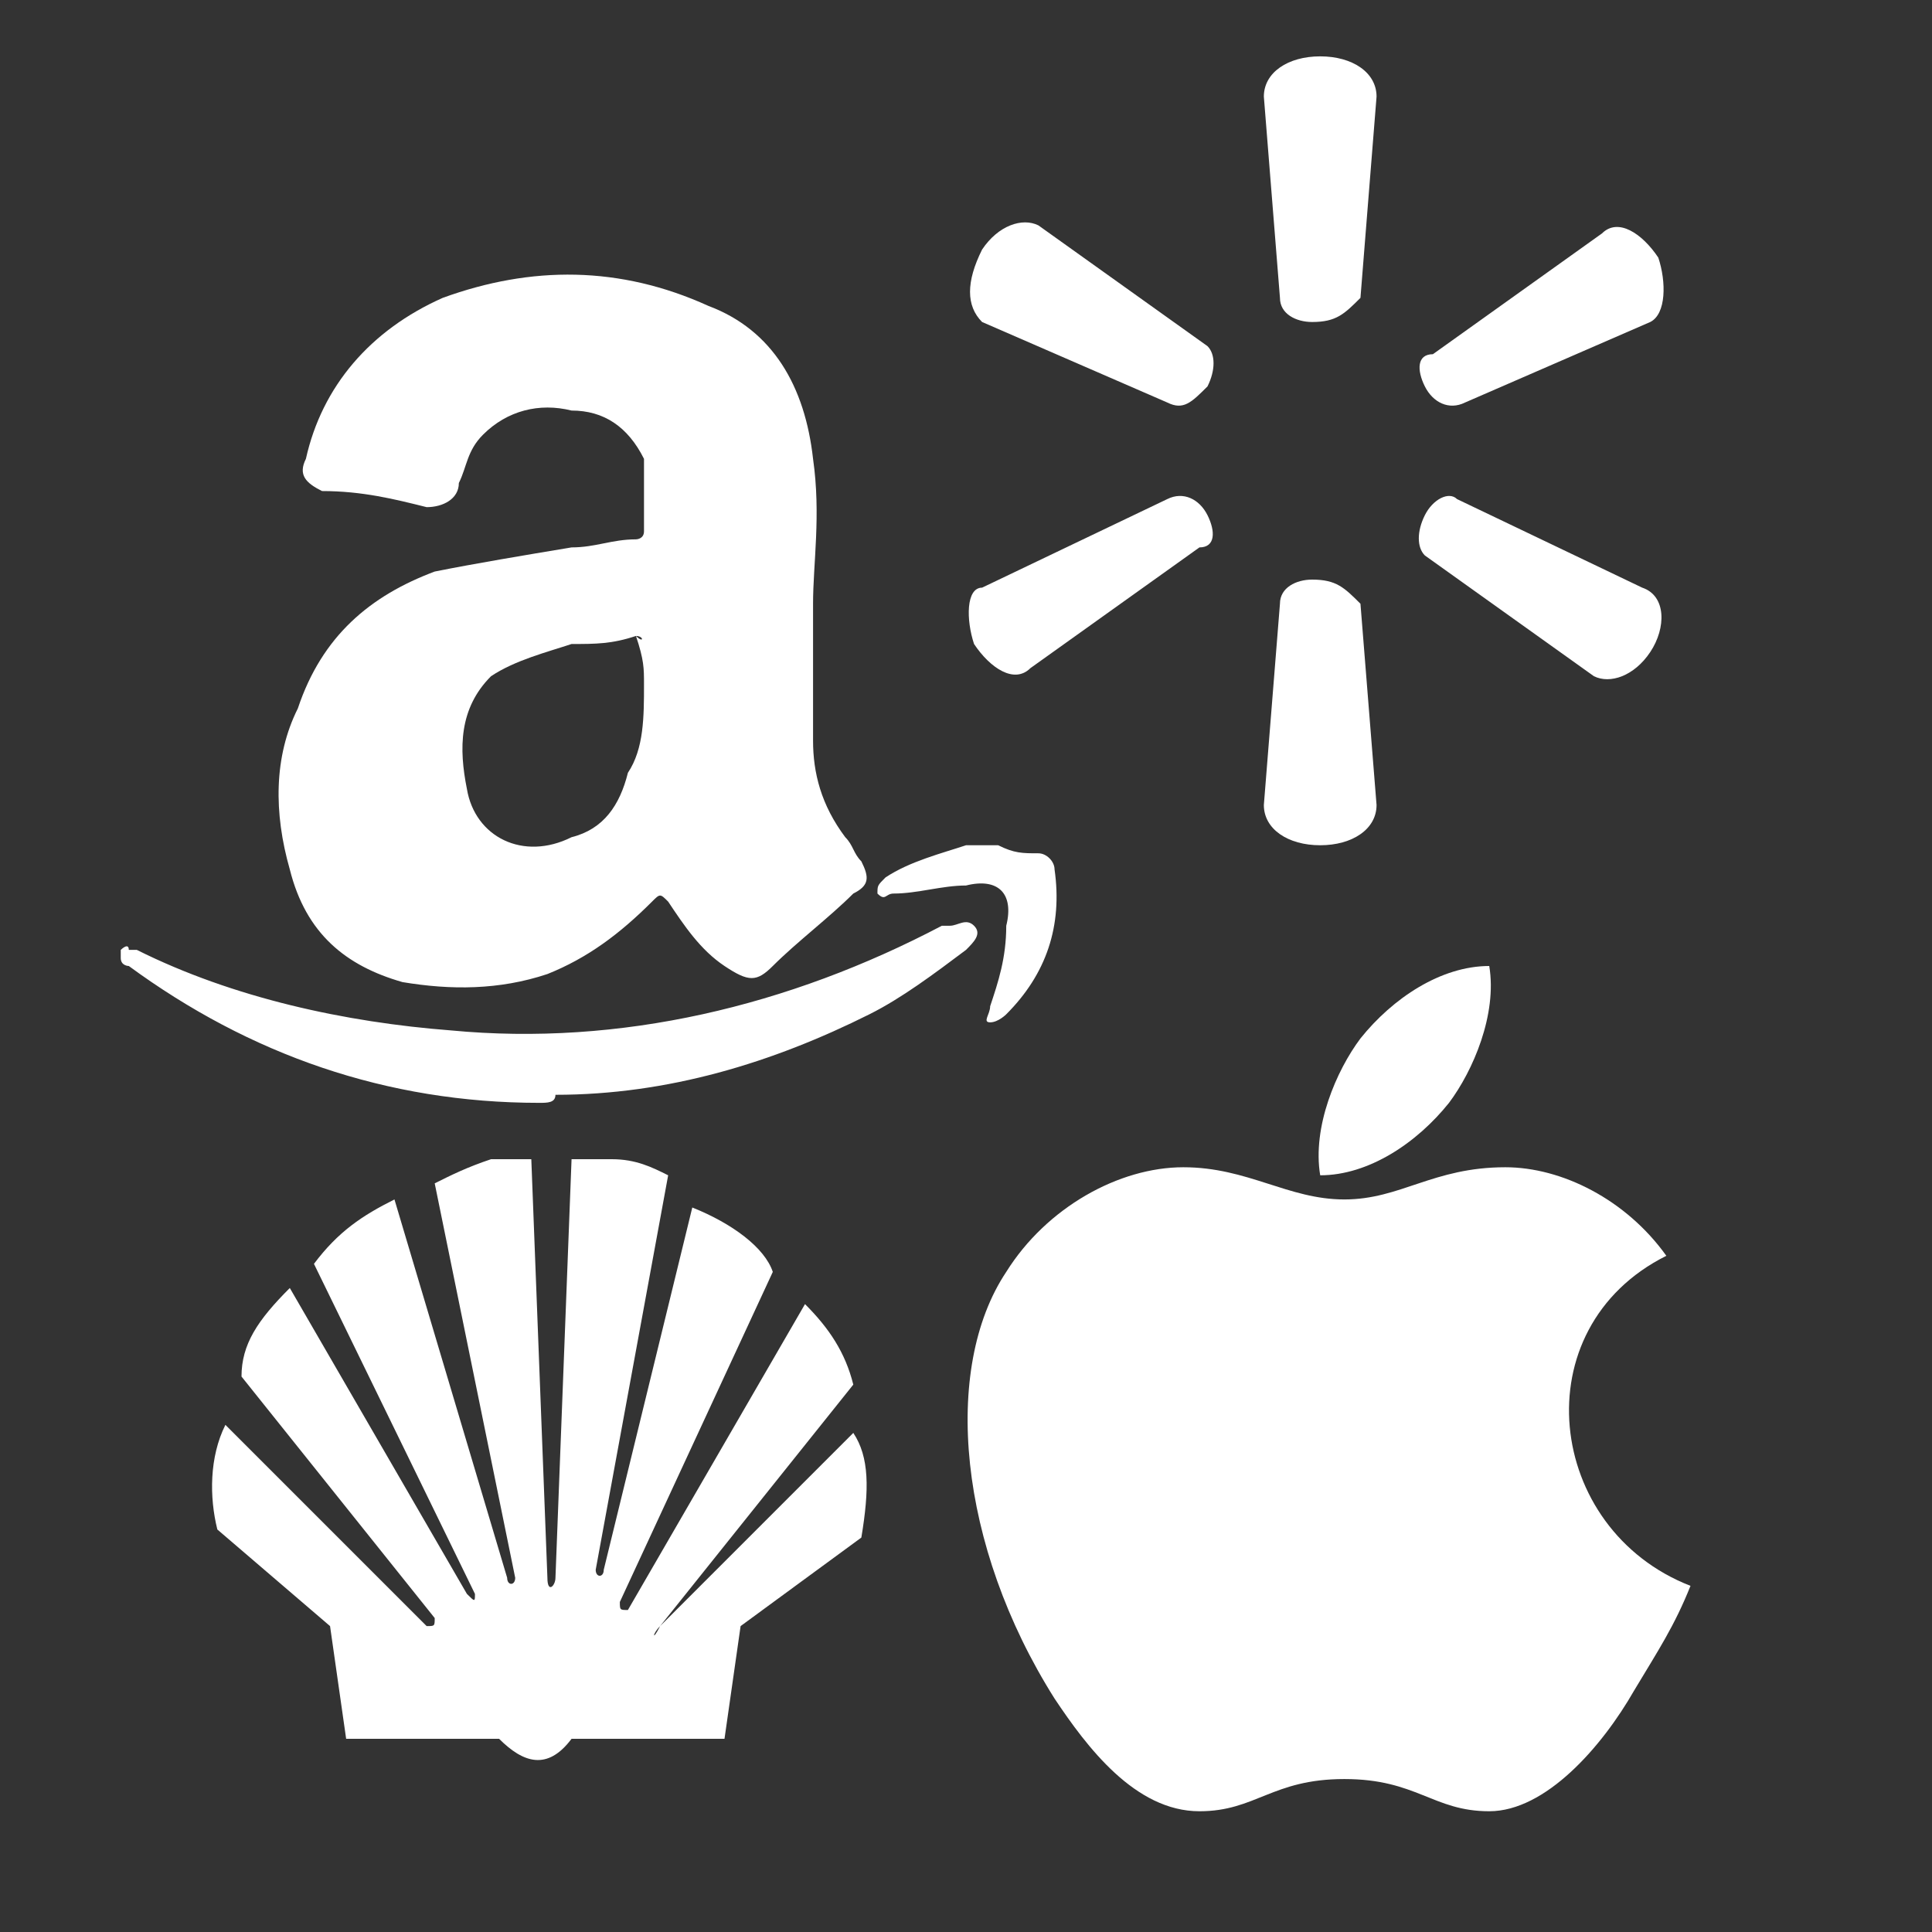 <?xml version="1.0" encoding="utf-8"?>
<!-- Generator: Adobe Illustrator 24.3.0, SVG Export Plug-In . SVG Version: 6.00 Build 0)  -->
<svg version="1.1" id="Layer_1" xmlns="http://www.w3.org/2000/svg" xmlns:xlink="http://www.w3.org/1999/xlink" x="0px" y="0px"
	 viewBox="0 0 24 24" style="enable-background:new 0 0 24 24;" xml:space="preserve">
<rect x="0" y="0" width="24" height="24" fill="#333333" stroke="none"/>
<style type="text/css">
	.st0{fill-rule:evenodd;clip-rule:evenodd;fill:#FFFFFF;}
	.st1{fill:#FFFFFF;}
</style>
<path class="st0" d="M6.7,13.7c-1.9,0-3.6-0.6-5.1-1.7c0,0-0.1,0-0.1-0.1c0,0,0-0.1,0-0.1c0,0,0.1-0.1,0.1,0c0,0,0.1,0,0.1,0
	c1.2,0.6,2.6,0.9,3.9,1c2.1,0.2,4.2-0.3,6.1-1.3c0,0,0,0,0.1,0c0.1,0,0.2-0.1,0.3,0c0.1,0.1,0,0.2-0.1,0.3c-0.4,0.3-0.8,0.6-1.2,0.8
	c-1.2,0.6-2.5,1-3.9,1C6.9,13.7,6.8,13.7,6.7,13.7L6.7,13.7z M12.9,10.6c0.1,0,0.2,0.1,0.2,0.2c0.1,0.7-0.1,1.3-0.6,1.8
	c0,0-0.1,0.1-0.2,0.1c-0.1,0,0-0.1,0-0.2c0.1-0.3,0.2-0.6,0.2-1c0.1-0.4-0.1-0.6-0.5-0.5c-0.3,0-0.6,0.1-0.9,0.1
	c-0.1,0-0.1,0.1-0.2,0c0-0.1,0-0.1,0.1-0.2c0.3-0.2,0.7-0.3,1-0.4c0.1,0,0.3,0,0.4,0C12.6,10.6,12.7,10.6,12.9,10.6z M8.8,3.8
	c0.8,0.3,1.2,1,1.3,1.9c0.1,0.7,0,1.3,0,1.8c0,0.6,0,1.1,0,1.7c0,0.4,0.1,0.8,0.4,1.2c0.1,0.1,0.1,0.2,0.2,0.3
	c0.1,0.2,0.1,0.3-0.1,0.4c-0.3,0.3-0.7,0.6-1,0.9c-0.2,0.2-0.3,0.2-0.6,0c-0.3-0.2-0.5-0.5-0.7-0.8c-0.1-0.1-0.1-0.1-0.2,0
	c-0.4,0.4-0.8,0.7-1.3,0.9c-0.6,0.2-1.2,0.2-1.8,0.1c-0.7-0.2-1.2-0.6-1.4-1.4c-0.2-0.7-0.2-1.4,0.1-2C4,7.9,4.6,7.4,5.4,7.1
	C5.9,7,6.5,6.9,7.1,6.8c0.3,0,0.5-0.1,0.8-0.1c0,0,0.1,0,0.1-0.1c0-0.3,0-0.6,0-0.9C7.8,5.3,7.5,5.1,7.1,5.1C6.7,5,6.3,5.1,6,5.4
	C5.8,5.6,5.8,5.8,5.7,6c0,0.2-0.2,0.3-0.4,0.3C4.9,6.2,4.5,6.1,4,6.1C3.8,6,3.7,5.9,3.8,5.7c0.2-0.9,0.8-1.6,1.7-2
	C6.6,3.3,7.7,3.3,8.8,3.8z M7.9,7.9L7.9,7.9C7.6,8,7.4,8,7.1,8c-0.3,0.1-0.7,0.2-1,0.4C5.7,8.8,5.7,9.3,5.8,9.8
	c0.1,0.6,0.7,0.9,1.3,0.6c0.4-0.1,0.6-0.4,0.7-0.8C8,9.3,8,8.9,8,8.5C8,8.3,8,8.2,7.9,7.9C8,8,8,7.9,7.9,7.9L7.9,7.9z"/>
<path class="st1" d="M21,19.7c-0.2,0.5-0.4,0.8-0.7,1.3c-0.4,0.7-1.1,1.5-1.8,1.5c-0.7,0-0.9-0.4-1.8-0.4c-0.9,0-1.1,0.4-1.8,0.4
	c-0.8,0-1.4-0.8-1.8-1.4c-1.2-1.9-1.4-4.1-0.6-5.3c0.5-0.8,1.4-1.3,2.2-1.3c0.8,0,1.3,0.4,2,0.4c0.7,0,1.1-0.4,2-0.4
	c0.7,0,1.5,0.4,2,1.1C18.9,16.5,19.2,19,21,19.7 M18,13.7c0.3-0.4,0.6-1.1,0.5-1.7c-0.6,0-1.2,0.4-1.6,0.9c-0.3,0.4-0.6,1.1-0.5,1.7
	C17,14.6,17.6,14.2,18,13.7"/>
<path class="st0" d="M10.7,19.1l-1.5,1.1L9,21.6l-1.9,0c-0.3,0.4-0.6,0.3-0.9,0l-1.9,0l-0.2-1.4L2.7,19c-0.1-0.4-0.1-0.9,0.1-1.3
	l2.5,2.5c0.1,0,0.1,0,0.1-0.1l-2.4-3c0-0.4,0.2-0.7,0.6-1.1l2.2,3.8c0.1,0.1,0.1,0.1,0.1,0l-2-4.1c0.3-0.4,0.6-0.6,1-0.8l1.4,4.7
	c0,0.1,0.1,0.1,0.1,0l-1-4.9c0.2-0.1,0.4-0.2,0.7-0.3c0.1,0,0.3,0,0.5,0l0.2,5.2c0,0.2,0.1,0.1,0.1,0l0.2-5.2c0.2,0,0.3,0,0.5,0
	c0.3,0,0.5,0.1,0.7,0.2l-0.9,4.9c0,0.1,0.1,0.1,0.1,0L8.6,15c0.5,0.2,0.9,0.5,1,0.8l-1.9,4.1c0,0.1,0,0.1,0.1,0.1l2.2-3.8
	c0.3,0.3,0.5,0.6,0.6,1l-2.4,3c-0.1,0.1-0.1,0.2,0,0l2.4-2.4C10.8,18.1,10.8,18.5,10.7,19.1L10.7,19.1z"/>
<g>
	<path class="st1" d="M16.3,4L16.3,4c-0.2,0-0.4-0.1-0.4-0.3l-0.2-2.5c0-0.3,0.3-0.5,0.7-0.5c0.4,0,0.7,0.2,0.7,0.5l-0.2,2.5
		C16.7,3.9,16.6,4,16.3,4 M15,4.8c0.1-0.2,0.1-0.4,0-0.5l-2.1-1.5c-0.2-0.1-0.5,0-0.7,0.3C12,3.5,12,3.8,12.2,4L14.5,5
		C14.7,5.1,14.8,5,15,4.8L15,4.8 M17.7,4.8C17.8,5,18,5.1,18.2,5L20.5,4c0.2-0.1,0.2-0.5,0.1-0.8c-0.2-0.3-0.5-0.5-0.7-0.3l-2.1,1.5
		C17.6,4.4,17.6,4.6,17.7,4.8L17.7,4.8 M16.3,7.2L16.3,7.2c-0.2,0-0.4,0.1-0.4,0.3L15.7,10c0,0.3,0.3,0.5,0.7,0.5
		c0.4,0,0.7-0.2,0.7-0.5l-0.2-2.5C16.7,7.3,16.6,7.2,16.3,7.2 M17.7,6.4L17.7,6.4c-0.1,0.2-0.1,0.4,0,0.5l2.1,1.5
		c0.2,0.1,0.5,0,0.7-0.3c0.2-0.3,0.2-0.7-0.1-0.8l-2.3-1.1C18,6.1,17.8,6.2,17.7,6.4 M15,6.4L15,6.4c-0.1-0.2-0.3-0.3-0.5-0.2
		l-2.3,1.1C12,7.3,12,7.7,12.1,8c0.2,0.3,0.5,0.5,0.7,0.3l2.1-1.5C15.1,6.8,15.1,6.6,15,6.4"/>
</g>
</svg>

